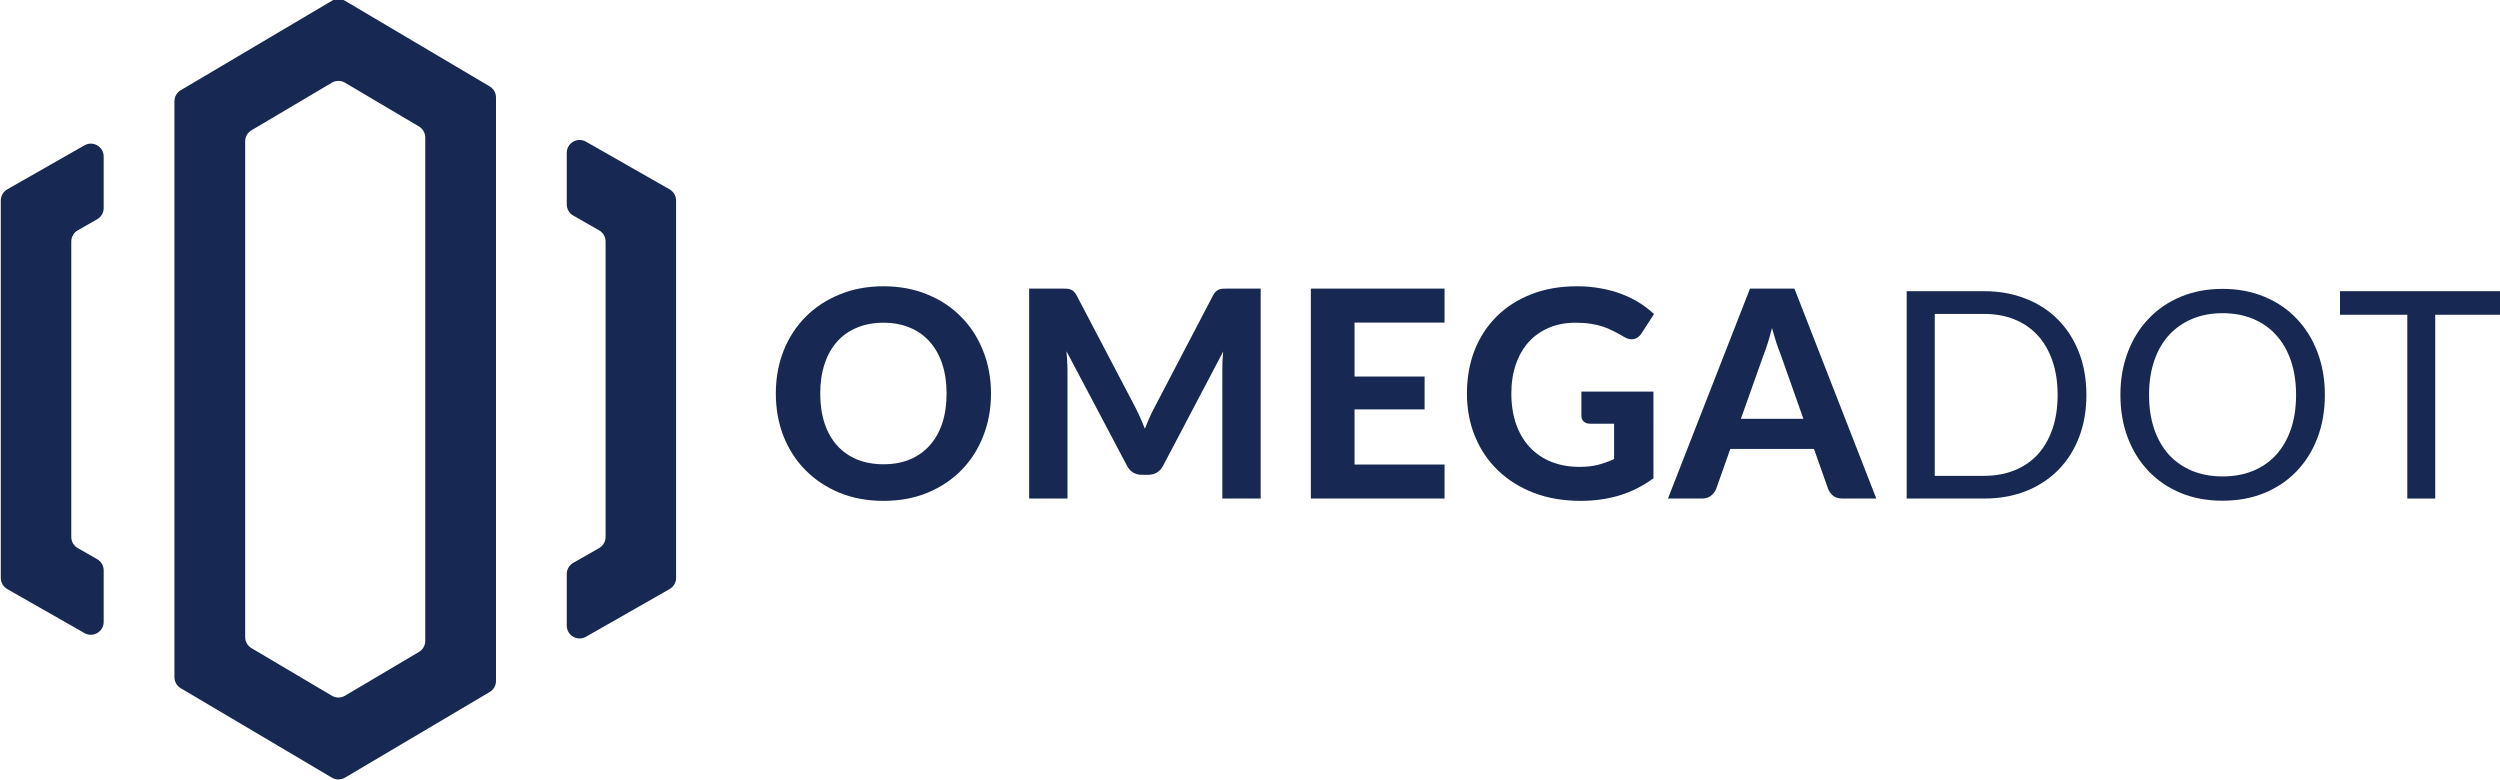 <svg
   xmlns:dc="http://purl.org/dc/elements/1.1/"
   xmlns:cc="http://creativecommons.org/ns#"
   xmlns:rdf="http://www.w3.org/1999/02/22-rdf-syntax-ns#"
   xmlns:svg="http://www.w3.org/2000/svg"
   xmlns="http://www.w3.org/2000/svg"
   id="svg8"
   version="1.1"
   viewBox="0 0 191.008 59.593"
   height="59.593mm"
   width="191.008mm">
  <defs
     id="defs2">
    <clipPath
       clipPathUnits="userSpaceOnUse"
       id="clipPath1585">
      <path
         d="M 0,0 H 1080 V 540 H 0 Z"
         id="path1583" />
    </clipPath>
  </defs>
  <g
     transform="translate(-10.329,-118.37)"
     id="layer1">
    <g
       id="g1575"
       transform="matrix(0.353,0,0,-0.353,-84.667,243.417)">
      <g
         id="g1577" />
      <g
         id="g1579">
        <g
           id="g1581"
           clip-path="url(#clipPath1585)">
          <path
             d="m 361.153,324.473 c 0,0.984 -0.52,1.895 -1.366,2.396 l -16.009,9.474 c -0.874,0.517 -1.961,0.517 -2.835,0 l -17.401,-10.298 c -0.846,-0.501 -1.366,-1.412 -1.366,-2.396 v -107.297 c 0,-0.984 0.52,-1.895 1.366,-2.396 l 17.401,-10.298 c 0.874,-0.518 1.961,-0.518 2.835,0 l 16.009,9.474 c 0.846,0.501 1.366,1.412 1.366,2.396 z m -20.21,29.602 c 0.874,0.517 1.961,0.517 2.835,0 l 31.321,-18.536 c 0.847,-0.501 1.366,-1.412 1.366,-2.396 v -126.285 c 0,-0.984 -0.519,-1.895 -1.366,-2.396 l -31.321,-18.536 c -0.874,-0.517 -1.961,-0.517 -2.835,0 l -32.713,19.36 c -0.847,0.5 -1.366,1.412 -1.366,2.396 v 124.637 c 0,0.984 0.519,1.895 1.366,2.396 z"
             style="fill:#172952;fill-opacity:1;fill-rule:evenodd;stroke:none"
             id="path1587" />
          <path
             d="m 291.552,320.364 c 0,2.136 -2.307,3.477 -4.163,2.418 l -16.705,-9.524 c -0.868,-0.496 -1.404,-1.419 -1.404,-2.419 v -81.679 c 0,-0.999 0.536,-1.922 1.404,-2.418 l 16.705,-9.524 c 1.856,-1.059 4.163,0.281 4.163,2.418 v 11.158 c 0,1 -0.537,1.923 -1.405,2.418 l -4.201,2.396 c -0.869,0.495 -1.405,1.419 -1.405,2.419 v 63.946 c 0,1 0.536,1.923 1.405,2.418 l 4.201,2.396 c 0.868,0.495 1.405,1.418 1.405,2.419 z"
             style="fill:#172952;fill-opacity:1;fill-rule:nonzero;stroke:none"
             id="path1589" />
          <path
             d="m 400.181,238.027 c 0,-1 -0.537,-1.923 -1.405,-2.419 l -5.594,-3.189 c -0.868,-0.495 -1.405,-1.418 -1.405,-2.418 v -11.159 c 0,-2.136 2.307,-3.476 4.164,-2.418 l 18.096,10.318 c 0.868,0.496 1.405,1.419 1.405,2.419 v 81.679 c 0,1 -0.537,1.922 -1.405,2.418 l -18.096,10.318 c -1.857,1.059 -4.164,-0.281 -4.164,-2.418 v -11.158 c 0,-1 0.537,-1.923 1.405,-2.419 l 5.594,-3.189 c 0.868,-0.495 1.405,-1.418 1.405,-2.418 z"
             style="fill:#172952;fill-opacity:1;fill-rule:nonzero;stroke:none"
             id="path1591" />
          <path
             d="m 473.987,269.073 c 0,2.38 -0.313,4.51 -0.939,6.389 -0.627,1.901 -1.535,3.508 -2.725,4.824 -1.169,1.336 -2.6,2.349 -4.291,3.037 -1.67,0.711 -3.57,1.066 -5.7,1.066 -2.13,0 -4.041,-0.355 -5.732,-1.066 -1.692,-0.688 -3.132,-1.701 -4.322,-3.037 -1.17,-1.316 -2.067,-2.923 -2.694,-4.824 -0.626,-1.879 -0.94,-4.009 -0.94,-6.389 0,-2.401 0.314,-4.552 0.94,-6.452 0.627,-1.879 1.524,-3.477 2.694,-4.792 1.19,-1.316 2.63,-2.328 4.322,-3.038 1.691,-0.689 3.602,-1.034 5.732,-1.034 2.13,0 4.03,0.345 5.7,1.034 1.691,0.71 3.122,1.722 4.291,3.038 1.19,1.315 2.098,2.913 2.725,4.792 0.626,1.9 0.939,4.051 0.939,6.452 m 9.616,0 c 0,-3.32 -0.564,-6.4 -1.692,-9.24 -1.106,-2.839 -2.683,-5.293 -4.729,-7.36 -2.025,-2.067 -4.468,-3.695 -7.329,-4.886 -2.861,-1.169 -6.034,-1.754 -9.521,-1.754 -3.487,0 -6.661,0.585 -9.522,1.754 -2.861,1.191 -5.314,2.819 -7.36,4.886 -2.046,2.067 -3.633,4.521 -4.761,7.36 -1.106,2.84 -1.66,5.92 -1.66,9.24 0,3.32 0.554,6.389 1.66,9.208 1.128,2.84 2.715,5.293 4.761,7.36 2.046,2.068 4.499,3.686 7.36,4.855 2.861,1.19 6.035,1.785 9.522,1.785 3.487,0 6.66,-0.595 9.521,-1.785 2.861,-1.169 5.304,-2.798 7.329,-4.886 2.046,-2.067 3.623,-4.52 4.729,-7.36 1.128,-2.819 1.692,-5.878 1.692,-9.177"
             style="fill:#172952;fill-opacity:1;fill-rule:nonzero;stroke:none"
             id="path1593" />
          <path
             d="m 514.846,266.066 c 0.376,-0.731 0.731,-1.482 1.065,-2.255 0.355,-0.773 0.689,-1.566 1.002,-2.38 0.313,0.835 0.647,1.649 1.003,2.443 0.355,0.793 0.73,1.555 1.127,2.286 l 12.622,24.148 c 0.188,0.355 0.387,0.626 0.595,0.814 0.209,0.209 0.428,0.355 0.658,0.439 0.25,0.104 0.522,0.167 0.814,0.188 0.314,0.021 0.679,0.031 1.097,0.031 h 7.141 v -45.446 h -8.3 v 27.906 c 0,0.564 0.01,1.18 0.031,1.848 0.041,0.668 0.094,1.358 0.157,2.068 l -12.967,-24.65 c -0.71,-1.357 -1.806,-2.036 -3.289,-2.036 h -1.315 c -0.731,0 -1.379,0.168 -1.942,0.502 -0.564,0.355 -1.013,0.866 -1.347,1.534 l -13.061,24.712 c 0.063,-0.71 0.115,-1.409 0.157,-2.098 0.042,-0.668 0.063,-1.295 0.063,-1.88 v -27.906 h -8.3 v 45.446 h 7.141 c 0.397,0 0.752,-0.01 1.065,-0.031 0.313,-0.021 0.584,-0.084 0.814,-0.188 0.251,-0.084 0.47,-0.23 0.658,-0.439 0.209,-0.188 0.407,-0.459 0.595,-0.814 z"
             style="fill:#172952;fill-opacity:1;fill-rule:nonzero;stroke:none"
             id="path1595" />
          <path
             d="m 581.771,291.78 v -7.36 h -19.481 v -11.682 h 15.159 v -7.11 h -15.159 v -11.933 h 19.481 v -7.361 h -28.94 v 45.446 z"
             style="fill:#172952;fill-opacity:1;fill-rule:nonzero;stroke:none"
             id="path1597" />
          <path
             d="m 626.985,250.719 c -2.317,-1.692 -4.792,-2.934 -7.423,-3.728 -2.61,-0.772 -5.377,-1.158 -8.301,-1.158 -3.737,0 -7.119,0.574 -10.147,1.722 -3.027,1.17 -5.616,2.788 -7.768,4.855 -2.15,2.067 -3.81,4.52 -4.979,7.36 -1.169,2.84 -1.754,5.941 -1.754,9.303 0,3.403 0.553,6.524 1.66,9.364 1.127,2.84 2.725,5.283 4.792,7.329 2.066,2.046 4.563,3.644 7.485,4.792 2.945,1.149 6.233,1.723 9.867,1.723 1.879,0 3.632,-0.157 5.261,-0.47 1.628,-0.292 3.132,-0.71 4.51,-1.253 1.378,-0.522 2.642,-1.148 3.79,-1.879 1.149,-0.731 2.193,-1.535 3.132,-2.412 l -2.725,-4.196 c -0.418,-0.669 -0.961,-1.076 -1.629,-1.222 -0.667,-0.146 -1.399,0.021 -2.192,0.501 -0.752,0.459 -1.493,0.867 -2.224,1.222 -0.709,0.375 -1.471,0.699 -2.286,0.97 -0.814,0.272 -1.702,0.481 -2.663,0.627 -0.96,0.146 -2.066,0.219 -3.319,0.219 -2.109,0 -4.02,-0.365 -5.732,-1.096 -1.712,-0.731 -3.173,-1.764 -4.384,-3.101 -1.191,-1.336 -2.11,-2.944 -2.757,-4.823 -0.648,-1.879 -0.971,-3.978 -0.971,-6.295 0,-2.506 0.355,-4.751 1.065,-6.734 0.711,-1.963 1.713,-3.623 3.006,-4.981 1.295,-1.357 2.84,-2.39 4.636,-3.1 1.817,-0.71 3.831,-1.065 6.045,-1.065 1.503,0 2.84,0.146 4.009,0.439 1.19,0.313 2.349,0.73 3.476,1.253 v 7.642 h -5.136 c -0.606,0 -1.085,0.156 -1.441,0.469 -0.334,0.334 -0.501,0.752 -0.501,1.253 v 5.231 h 15.598 z"
             style="fill:#172952;fill-opacity:1;fill-rule:nonzero;stroke:none"
             id="path1599" />
          <path
             d="m 645.906,263.591 h 13.532 l -4.919,13.907 c -0.292,0.73 -0.605,1.586 -0.939,2.568 -0.313,0.981 -0.626,2.036 -0.94,3.163 -0.292,-1.148 -0.594,-2.223 -0.908,-3.226 -0.313,-0.981 -0.616,-1.837 -0.908,-2.568 z m 29.314,-17.257 h -7.297 c -0.812,0 -1.481,0.188 -2.003,0.564 -0.499,0.396 -0.878,0.897 -1.125,1.503 l -3.072,8.676 h -18.103 l -3.069,-8.676 c -0.209,-0.522 -0.575,-1.002 -1.096,-1.441 -0.523,-0.417 -1.18,-0.626 -1.974,-0.626 h -7.36 l 17.759,45.445 h 9.617 z"
             style="fill:#172952;fill-opacity:1;fill-rule:nonzero;stroke:none"
             id="path1601" />
          <path
             d="m 714.46,268.759 c 0,2.756 -0.375,5.22 -1.129,7.392 -0.75,2.171 -1.818,4.009 -3.194,5.512 -1.377,1.504 -3.048,2.652 -5.013,3.445 -1.961,0.794 -4.153,1.191 -6.574,1.191 h -10.682 v -35.048 h 10.682 c 2.421,0 4.613,0.397 6.574,1.19 1.965,0.794 3.636,1.932 5.013,3.414 1.376,1.503 2.444,3.341 3.194,5.513 0.754,2.171 1.129,4.635 1.129,7.391 m 6.23,0 c 0,-3.361 -0.529,-6.42 -1.596,-9.177 -1.065,-2.756 -2.569,-5.115 -4.51,-7.078 -1.941,-1.963 -4.281,-3.487 -7.016,-4.573 -2.714,-1.065 -5.719,-1.597 -9.018,-1.597 h -16.758 v 44.882 h 16.758 c 3.299,0 6.304,-0.543 9.018,-1.629 2.735,-1.064 5.075,-2.589 7.016,-4.573 1.941,-1.963 3.445,-4.322 4.51,-7.078 1.067,-2.756 1.596,-5.815 1.596,-9.177"
             style="fill:#172952;fill-opacity:1;fill-rule:nonzero;stroke:none"
             id="path1603" />
          <path
             d="m 766.071,268.759 c 0,2.756 -0.375,5.231 -1.126,7.423 -0.75,2.192 -1.817,4.04 -3.194,5.544 -1.377,1.524 -3.047,2.694 -5.012,3.508 -1.961,0.814 -4.154,1.221 -6.579,1.221 -2.398,0 -4.583,-0.407 -6.543,-1.221 -1.965,-0.814 -3.644,-1.984 -5.044,-3.508 -1.376,-1.504 -2.444,-3.352 -3.194,-5.544 -0.75,-2.192 -1.129,-4.667 -1.129,-7.423 0,-2.756 0.379,-5.23 1.129,-7.422 0.75,-2.172 1.818,-4.02 3.194,-5.545 1.4,-1.503 3.079,-2.661 5.044,-3.476 1.96,-0.794 4.145,-1.19 6.543,-1.19 2.425,0 4.618,0.396 6.579,1.19 1.965,0.815 3.635,1.973 5.012,3.476 1.377,1.525 2.444,3.373 3.194,5.545 0.751,2.192 1.126,4.666 1.126,7.422 m 6.234,0 c 0,-3.361 -0.534,-6.452 -1.597,-9.271 -1.064,-2.797 -2.568,-5.209 -4.509,-7.235 -1.942,-2.025 -4.281,-3.601 -7.016,-4.729 -2.715,-1.107 -5.724,-1.66 -9.023,-1.66 -3.299,0 -6.304,0.553 -9.019,1.66 -2.715,1.128 -5.043,2.704 -6.984,4.729 -1.941,2.026 -3.446,4.438 -4.51,7.235 -1.063,2.819 -1.597,5.91 -1.597,9.271 0,3.362 0.534,6.442 1.597,9.24 1.064,2.819 2.569,5.24 4.51,7.266 1.941,2.046 4.269,3.633 6.984,4.761 2.715,1.127 5.72,1.691 9.019,1.691 3.299,0 6.308,-0.564 9.023,-1.691 2.735,-1.128 5.074,-2.715 7.016,-4.761 1.941,-2.026 3.445,-4.447 4.509,-7.266 1.063,-2.798 1.597,-5.878 1.597,-9.24"
             style="fill:#172952;fill-opacity:1;fill-rule:nonzero;stroke:none"
             id="path1605" />
          <path
             d="m 810.721,291.216 v -5.105 h -14.53 v -39.777 h -6.045 v 39.777 h -14.565 v 5.105 z"
             style="fill:#172952;fill-opacity:1;fill-rule:nonzero;stroke:none"
             id="path1607" />
        </g>
      </g>
    </g>
  </g>
</svg>
